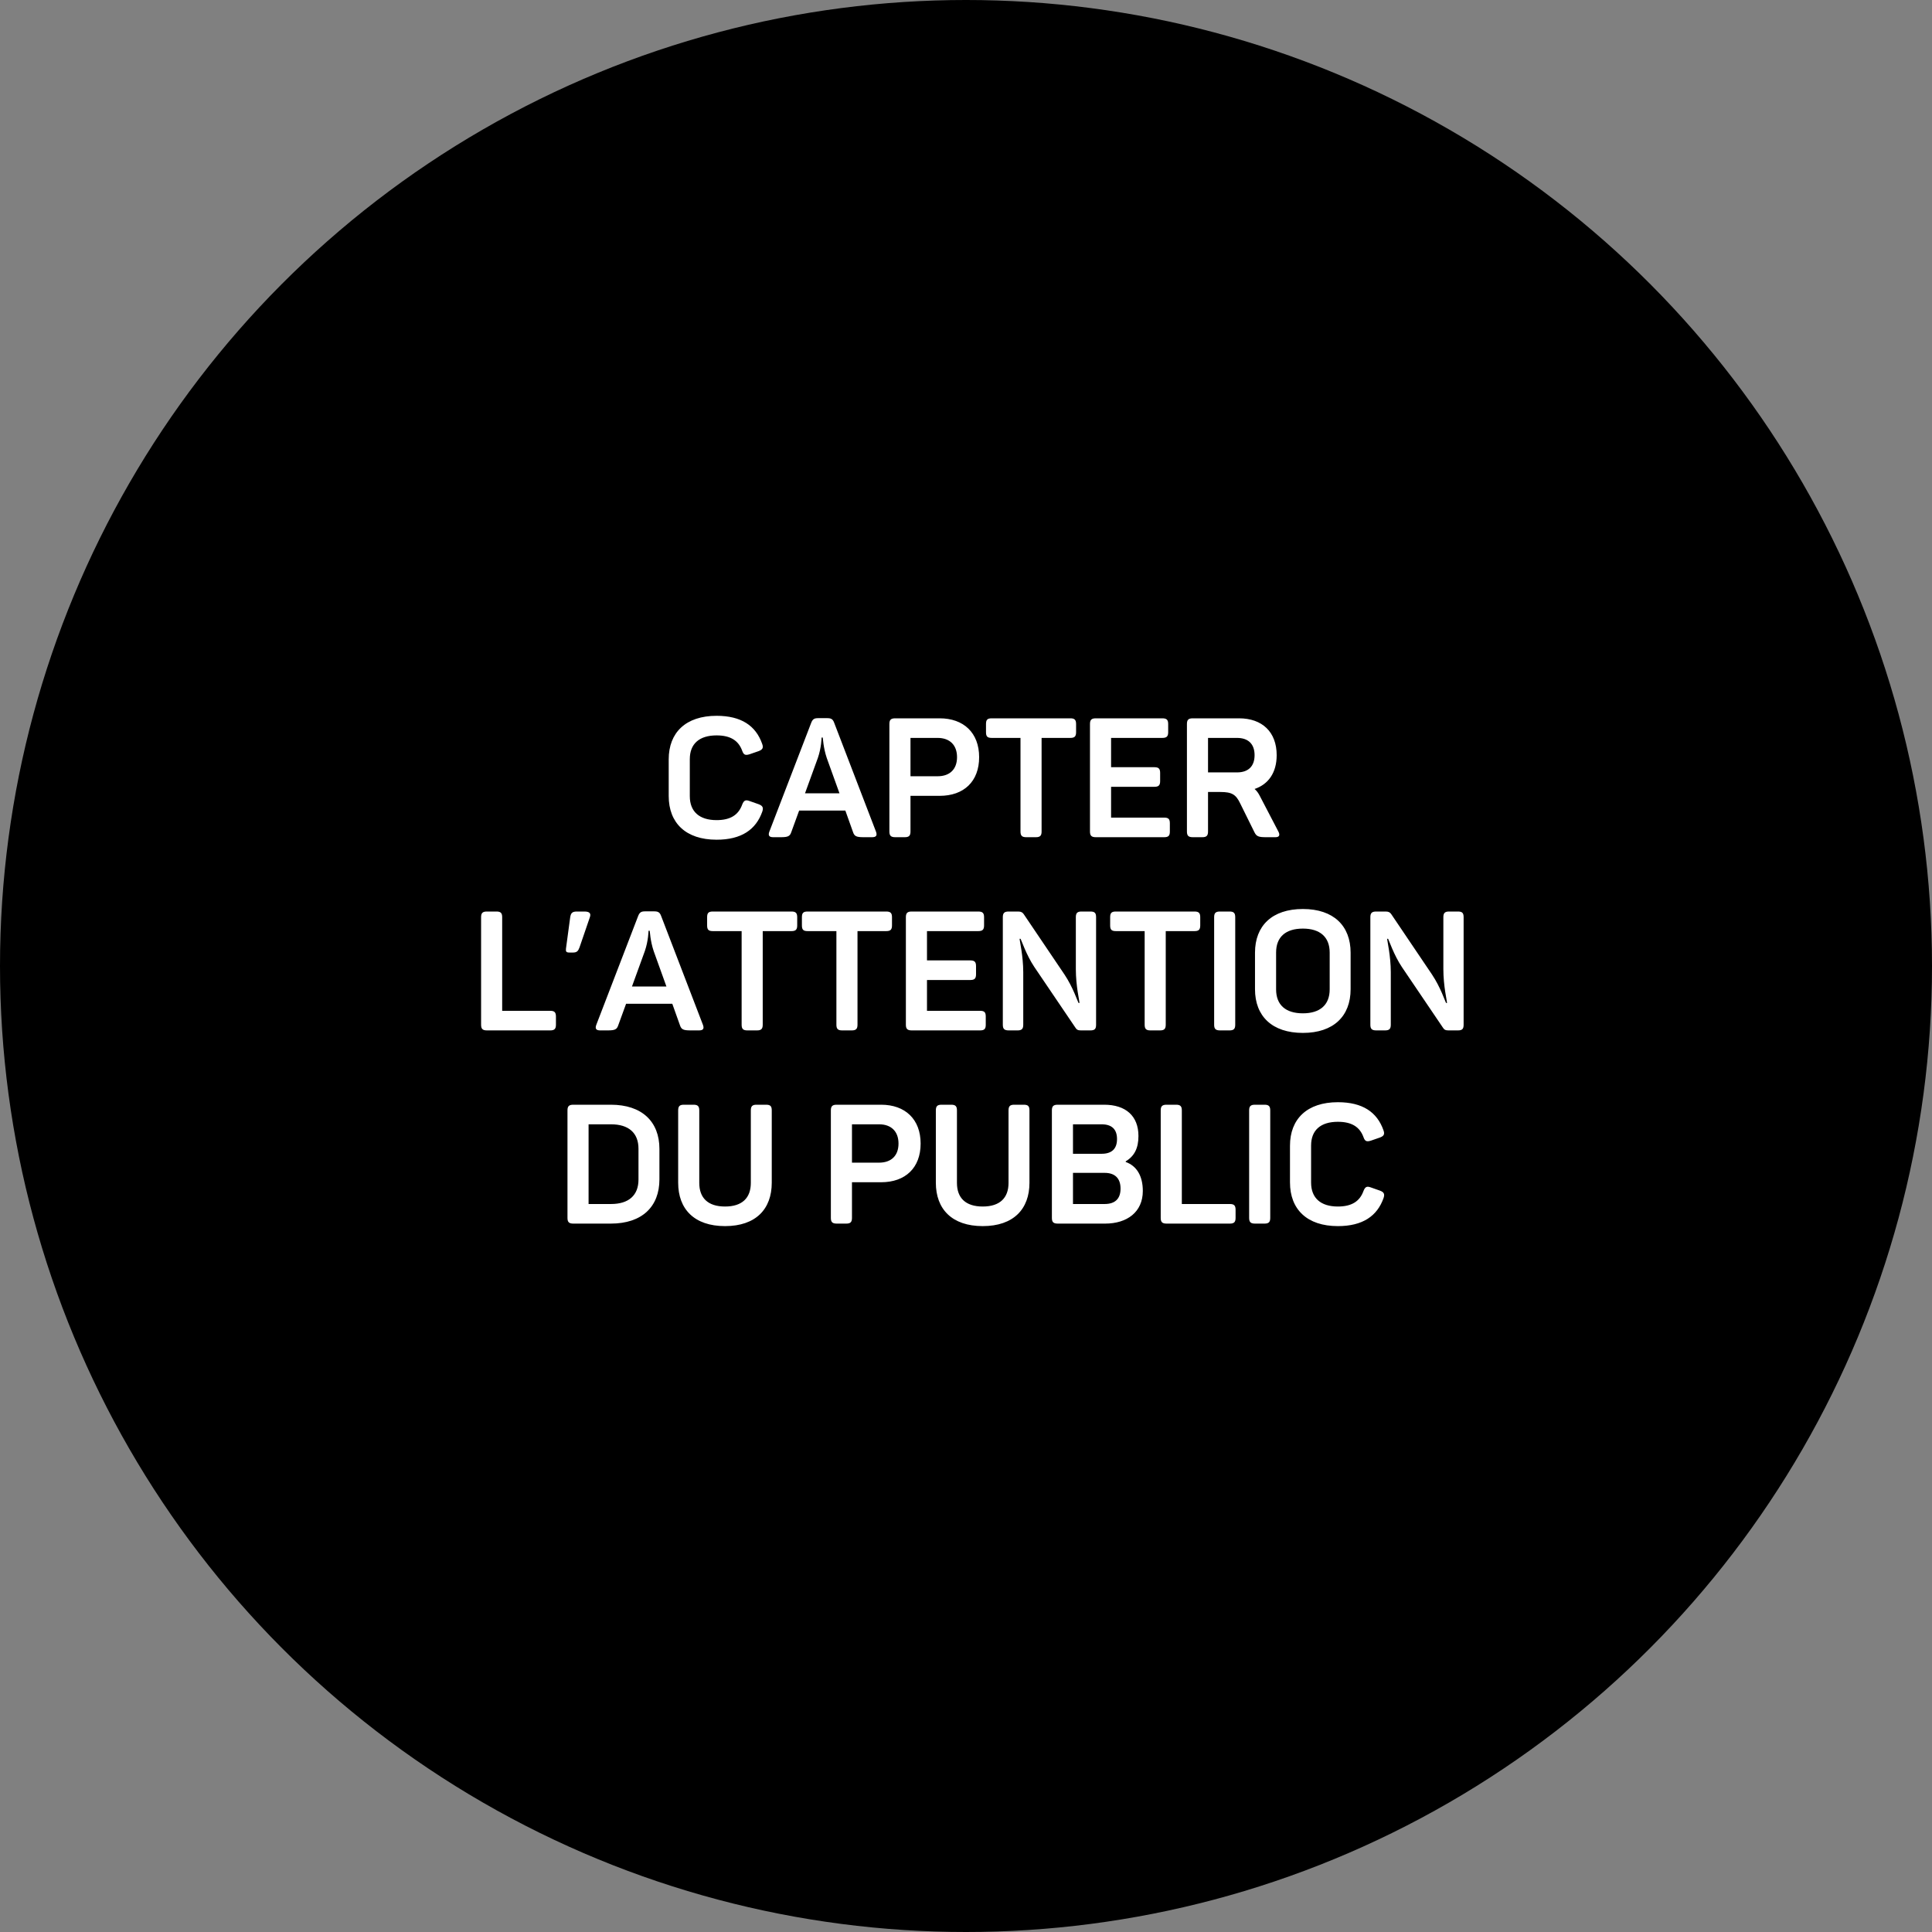 <?xml version="1.0" encoding="UTF-8"?>
<svg width="150px" height="150px" viewBox="0 0 150 150" version="1.1" xmlns="http://www.w3.org/2000/svg" xmlns:xlink="http://www.w3.org/1999/xlink">
    <rect x="0" y="0" width="150" height="150" fill="#808080" stroke="none"/>
    <title>objectifs-marketing-video-capter-l-attention-du-public</title>
    <g id="Page-Article" stroke="none" stroke-width="1" fill="none" fill-rule="evenodd">
        <g transform="translate(-844, -1200)" id="objectifs-marketing-video-capter-l-attention-du-public">
            <g transform="translate(844, 1200)">
                <circle id="Oval" fill="#000000" cx="75" cy="75" r="75"></circle>
                <path d="M55.636,65.195 C57.56,65.195 58.691,64.415 59.185,63.011 C59.289,62.699 59.211,62.556 58.899,62.439 L58.197,62.192 C57.885,62.075 57.755,62.14 57.625,62.465 C57.339,63.258 56.728,63.674 55.636,63.674 C54.297,63.674 53.556,63.011 53.556,61.815 L53.556,58.942 C53.556,57.746 54.297,57.096 55.636,57.096 C56.715,57.096 57.339,57.499 57.625,58.292 C57.742,58.617 57.872,58.656 58.184,58.565 L58.899,58.318 C59.211,58.201 59.289,58.058 59.172,57.746 C58.678,56.342 57.547,55.575 55.636,55.575 C53.244,55.575 51.918,56.875 51.918,58.955 L51.918,61.802 C51.918,63.895 53.244,65.195 55.636,65.195 Z M60.628,65 C61.174,65 61.33,64.922 61.434,64.61 L62.045,62.933 L65.633,62.933 L66.231,64.61 C66.335,64.922 66.491,65 67.037,65 L67.713,65 C68.038,65 68.116,64.857 68.012,64.571 L64.762,56.108 C64.658,55.822 64.515,55.757 64.216,55.757 L63.527,55.757 C63.228,55.757 63.098,55.822 62.981,56.121 L59.731,64.571 C59.627,64.857 59.705,65 60.03,65 L60.628,65 Z M65.178,61.594 L62.5,61.594 L63.501,58.838 C63.774,58.045 63.787,57.278 63.787,57.265 L63.878,57.265 C63.891,57.278 63.917,58.045 64.19,58.851 L65.178,61.594 Z M70.248,65 C70.573,65 70.69,64.883 70.69,64.558 L70.69,61.789 L72.952,61.789 C74.837,61.789 76.02,60.671 76.02,58.786 C76.02,56.901 74.824,55.77 72.952,55.77 L69.507,55.77 C69.169,55.77 69.052,55.887 69.052,56.212 L69.052,64.558 C69.052,64.883 69.169,65 69.507,65 L70.248,65 Z M72.796,60.268 L70.69,60.268 L70.69,57.291 L72.796,57.291 C73.745,57.291 74.304,57.85 74.304,58.786 C74.304,59.722 73.745,60.268 72.796,60.268 Z M80.427,65 C80.752,65 80.869,64.883 80.869,64.558 L80.869,57.291 L83.105,57.291 C83.43,57.291 83.547,57.174 83.547,56.849 L83.547,56.212 C83.547,55.887 83.43,55.77 83.105,55.77 L76.995,55.77 C76.657,55.77 76.553,55.887 76.553,56.212 L76.553,56.849 C76.553,57.174 76.657,57.291 76.995,57.291 L79.231,57.291 L79.231,64.558 C79.231,64.883 79.348,65 79.673,65 L80.427,65 Z M90.385,65 C90.723,65 90.827,64.883 90.827,64.558 L90.827,63.921 C90.827,63.596 90.723,63.479 90.385,63.479 L86.264,63.479 L86.264,61.087 L89.631,61.087 C89.956,61.087 90.073,60.97 90.073,60.645 L90.073,60.008 C90.073,59.683 89.956,59.566 89.631,59.566 L86.264,59.566 L86.264,57.291 L90.242,57.291 C90.58,57.291 90.697,57.174 90.697,56.849 L90.697,56.212 C90.697,55.887 90.58,55.77 90.242,55.77 L85.081,55.77 C84.743,55.77 84.626,55.887 84.626,56.212 L84.626,64.558 C84.626,64.883 84.743,65 85.081,65 L90.385,65 Z M93.349,65 C93.674,65 93.791,64.883 93.791,64.558 L93.791,61.49 L94.753,61.49 C95.65,61.49 95.962,61.685 96.3,62.4 L97.392,64.61 C97.548,64.935 97.717,65 98.276,65 L99.03,65 C99.355,65 99.381,64.805 99.251,64.558 L97.821,61.815 C97.704,61.581 97.574,61.399 97.405,61.256 C98.484,60.892 99.121,59.982 99.121,58.63 C99.121,56.836 98.003,55.77 96.196,55.77 L92.608,55.77 C92.27,55.77 92.153,55.887 92.153,56.212 L92.153,64.558 C92.153,64.883 92.27,65 92.608,65 L93.349,65 Z M96.04,59.969 L93.791,59.969 L93.791,57.291 L96.04,57.291 C96.924,57.291 97.405,57.772 97.405,58.63 C97.405,59.501 96.911,59.969 96.04,59.969 Z M42.721,80 C43.045,80 43.163,79.883 43.163,79.558 L43.163,78.921 C43.163,78.596 43.045,78.479 42.721,78.479 L38.989,78.479 L38.989,71.212 C38.989,70.887 38.873,70.77 38.547,70.77 L37.806,70.77 C37.468,70.77 37.352,70.887 37.352,71.212 L37.352,79.558 C37.352,79.883 37.468,80 37.806,80 L42.721,80 Z M44.489,73.955 C44.788,73.955 44.892,73.838 44.995,73.552 L45.788,71.238 C45.906,70.926 45.788,70.77 45.373,70.77 L44.8,70.77 C44.437,70.77 44.319,70.874 44.267,71.238 L43.943,73.643 C43.916,73.877 43.956,73.955 44.215,73.955 L44.489,73.955 Z M47.193,80 C47.739,80 47.895,79.922 47.998,79.61 L48.609,77.933 L52.197,77.933 L52.795,79.61 C52.9,79.922 53.056,80 53.602,80 L54.278,80 C54.602,80 54.681,79.857 54.577,79.571 L51.327,71.108 C51.222,70.822 51.08,70.757 50.781,70.757 L50.092,70.757 C49.792,70.757 49.663,70.822 49.545,71.121 L46.295,79.571 C46.191,79.857 46.27,80 46.594,80 L47.193,80 Z M51.742,76.594 L49.065,76.594 L50.066,73.838 C50.339,73.045 50.352,72.278 50.352,72.265 L50.443,72.265 C50.456,72.278 50.481,73.045 50.755,73.851 L51.742,76.594 Z M58.776,80 C59.1,80 59.218,79.883 59.218,79.558 L59.218,72.291 L61.453,72.291 C61.779,72.291 61.895,72.174 61.895,71.849 L61.895,71.212 C61.895,70.887 61.779,70.77 61.453,70.77 L55.343,70.77 C55.005,70.77 54.901,70.887 54.901,71.212 L54.901,71.849 C54.901,72.174 55.005,72.291 55.343,72.291 L57.58,72.291 L57.58,79.558 C57.58,79.883 57.697,80 58.022,80 L58.776,80 Z M66.133,80 C66.459,80 66.576,79.883 66.576,79.558 L66.576,72.291 L68.811,72.291 C69.136,72.291 69.254,72.174 69.254,71.849 L69.254,71.212 C69.254,70.887 69.136,70.77 68.811,70.77 L62.702,70.77 C62.364,70.77 62.26,70.887 62.26,71.212 L62.26,71.849 C62.26,72.174 62.364,72.291 62.702,72.291 L64.938,72.291 L64.938,79.558 C64.938,79.883 65.055,80 65.379,80 L66.133,80 Z M76.091,80 C76.43,80 76.534,79.883 76.534,79.558 L76.534,78.921 C76.534,78.596 76.43,78.479 76.091,78.479 L71.971,78.479 L71.971,76.087 L75.338,76.087 C75.662,76.087 75.779,75.97 75.779,75.645 L75.779,75.008 C75.779,74.683 75.662,74.566 75.338,74.566 L71.971,74.566 L71.971,72.291 L75.948,72.291 C76.287,72.291 76.403,72.174 76.403,71.849 L76.403,71.212 C76.403,70.887 76.287,70.77 75.948,70.77 L70.787,70.77 C70.45,70.77 70.332,70.887 70.332,71.212 L70.332,79.558 C70.332,79.883 70.45,80 70.787,80 L76.091,80 Z M79.004,80 C79.329,80 79.445,79.883 79.445,79.558 L79.445,75.476 C79.445,74.241 79.159,72.993 79.159,72.889 L79.237,72.889 C79.29,72.967 79.692,74.163 80.303,75.073 L83.489,79.779 C83.593,79.948 83.697,80 83.918,80 L84.659,80 C84.996,80 85.1,79.883 85.1,79.558 L85.1,71.212 C85.1,70.887 84.996,70.77 84.659,70.77 L83.969,70.77 C83.644,70.77 83.528,70.887 83.528,71.212 L83.528,75.242 C83.528,76.555 83.814,77.738 83.814,77.868 L83.736,77.868 C83.671,77.764 83.306,76.646 82.644,75.658 L79.484,70.978 C79.394,70.848 79.29,70.77 79.055,70.77 L78.314,70.77 C77.977,70.77 77.859,70.887 77.859,71.212 L77.859,79.558 C77.859,79.883 77.977,80 78.314,80 L79.004,80 Z M90.067,80 C90.391,80 90.508,79.883 90.508,79.558 L90.508,72.291 L92.745,72.291 C93.07,72.291 93.186,72.174 93.186,71.849 L93.186,71.212 C93.186,70.887 93.07,70.77 92.745,70.77 L86.635,70.77 C86.296,70.77 86.192,70.887 86.192,71.212 L86.192,71.849 C86.192,72.174 86.296,72.291 86.635,72.291 L88.871,72.291 L88.871,79.558 C88.871,79.883 88.987,80 89.312,80 L90.067,80 Z M95.462,80 C95.787,80 95.903,79.883 95.903,79.558 L95.903,71.212 C95.903,70.887 95.787,70.77 95.462,70.77 L94.721,70.77 C94.382,70.77 94.266,70.887 94.266,71.212 L94.266,79.558 C94.266,79.883 94.382,80 94.721,80 L95.462,80 Z M101.156,80.195 C103.534,80.195 104.861,78.895 104.861,76.802 L104.861,73.968 C104.861,71.875 103.534,70.575 101.156,70.575 C98.763,70.575 97.438,71.875 97.438,73.968 L97.438,76.802 C97.438,78.895 98.763,80.195 101.156,80.195 Z M101.156,78.674 C99.817,78.674 99.076,78.024 99.076,76.815 L99.076,73.955 C99.076,72.746 99.817,72.096 101.156,72.096 C102.481,72.096 103.236,72.746 103.236,73.955 L103.236,76.815 C103.236,78.024 102.481,78.674 101.156,78.674 Z M107.538,80 C107.864,80 107.981,79.883 107.981,79.558 L107.981,75.476 C107.981,74.241 107.695,72.993 107.695,72.889 L107.772,72.889 C107.825,72.967 108.228,74.163 108.838,75.073 L112.023,79.779 C112.127,79.948 112.231,80 112.453,80 L113.194,80 C113.531,80 113.635,79.883 113.635,79.558 L113.635,71.212 C113.635,70.887 113.531,70.77 113.194,70.77 L112.504,70.77 C112.18,70.77 112.062,70.887 112.062,71.212 L112.062,75.242 C112.062,76.555 112.349,77.738 112.349,77.868 L112.27,77.868 C112.206,77.764 111.841,76.646 111.178,75.658 L108.019,70.978 C107.928,70.848 107.825,70.77 107.591,70.77 L106.85,70.77 C106.511,70.77 106.394,70.887 106.394,71.212 L106.394,79.558 C106.394,79.883 106.511,80 106.85,80 L107.538,80 Z M47.426,95 C49.844,95 51.197,93.687 51.197,91.568 L51.197,89.202 C51.197,87.083 49.844,85.77 47.426,85.77 L44.514,85.77 C44.176,85.77 44.059,85.887 44.059,86.212 L44.059,94.558 C44.059,94.883 44.176,95 44.514,95 L47.426,95 Z M47.44,93.479 L45.697,93.479 L45.697,87.291 L47.44,87.291 C48.804,87.291 49.572,87.954 49.572,89.189 L49.572,91.581 C49.572,92.816 48.804,93.479 47.44,93.479 Z M56.292,95.195 C58.684,95.195 59.919,93.869 59.919,91.828 L59.919,86.212 C59.919,85.887 59.816,85.77 59.477,85.77 L58.736,85.77 C58.411,85.77 58.294,85.887 58.294,86.212 L58.294,91.841 C58.294,92.998 57.632,93.674 56.292,93.674 C54.953,93.674 54.291,92.998 54.291,91.841 L54.291,86.212 C54.291,85.887 54.173,85.77 53.849,85.77 L53.094,85.77 C52.77,85.77 52.653,85.887 52.653,86.212 L52.653,91.828 C52.653,93.869 53.901,95.195 56.292,95.195 Z M65.704,95 C66.029,95 66.147,94.883 66.147,94.558 L66.147,91.789 L68.409,91.789 C70.293,91.789 71.477,90.671 71.477,88.786 C71.477,86.901 70.281,85.77 68.409,85.77 L64.963,85.77 C64.626,85.77 64.508,85.887 64.508,86.212 L64.508,94.558 C64.508,94.883 64.626,95 64.963,95 L65.704,95 Z M68.252,90.268 L66.147,90.268 L66.147,87.291 L68.252,87.291 C69.201,87.291 69.76,87.85 69.76,88.786 C69.76,89.722 69.201,90.268 68.252,90.268 Z M76.299,95.195 C78.692,95.195 79.927,93.869 79.927,91.828 L79.927,86.212 C79.927,85.887 79.823,85.77 79.484,85.77 L78.743,85.77 C78.418,85.77 78.302,85.887 78.302,86.212 L78.302,91.841 C78.302,92.998 77.638,93.674 76.299,93.674 C74.96,93.674 74.297,92.998 74.297,91.841 L74.297,86.212 C74.297,85.887 74.18,85.77 73.856,85.77 L73.102,85.77 C72.776,85.77 72.659,85.887 72.659,86.212 L72.659,91.828 C72.659,93.869 73.907,95.195 76.299,95.195 Z M85.802,95 C87.505,95 88.728,94.103 88.728,92.465 C88.728,91.295 88.246,90.515 87.401,90.216 L87.401,90.164 C88.078,89.761 88.389,89.137 88.389,88.201 C88.389,86.641 87.401,85.77 85.725,85.77 L82.124,85.77 C81.785,85.77 81.668,85.887 81.668,86.212 L81.668,94.558 C81.668,94.883 81.785,95 82.124,95 L85.802,95 Z M85.529,89.579 L83.306,89.579 L83.306,87.291 L85.529,87.291 C86.309,87.291 86.725,87.668 86.725,88.435 C86.725,89.215 86.296,89.579 85.529,89.579 Z M85.763,93.479 L83.306,93.479 L83.306,91.061 L85.763,91.061 C86.57,91.061 86.999,91.49 86.999,92.283 C86.999,93.076 86.57,93.479 85.763,93.479 Z M95.487,95 C95.812,95 95.93,94.883 95.93,94.558 L95.93,93.921 C95.93,93.596 95.812,93.479 95.487,93.479 L91.757,93.479 L91.757,86.212 C91.757,85.887 91.639,85.77 91.314,85.77 L90.573,85.77 C90.236,85.77 90.118,85.887 90.118,86.212 L90.118,94.558 C90.118,94.883 90.236,95 90.573,95 L95.487,95 Z M98.178,95 C98.504,95 98.621,94.883 98.621,94.558 L98.621,86.212 C98.621,85.887 98.504,85.77 98.178,85.77 L97.438,85.77 C97.1,85.77 96.983,85.887 96.983,86.212 L96.983,94.558 C96.983,94.883 97.1,95 97.438,95 L98.178,95 Z M103.873,95.195 C105.796,95.195 106.927,94.415 107.421,93.011 C107.525,92.699 107.448,92.556 107.135,92.439 L106.433,92.192 C106.121,92.075 105.992,92.14 105.862,92.465 C105.576,93.258 104.965,93.674 103.873,93.674 C102.534,93.674 101.793,93.011 101.793,91.815 L101.793,88.942 C101.793,87.746 102.534,87.096 103.873,87.096 C104.951,87.096 105.576,87.499 105.862,88.292 C105.978,88.617 106.109,88.656 106.421,88.565 L107.135,88.318 C107.448,88.201 107.525,88.058 107.409,87.746 C106.915,86.342 105.784,85.575 103.873,85.575 C101.481,85.575 100.154,86.875 100.154,88.955 L100.154,91.802 C100.154,93.895 101.481,95.195 103.873,95.195 Z" id="CAPTERL’ATTENTIONDUPUBLIC" fill="#FFFFFF" fill-rule="nonzero"></path>
            </g>
        </g>
    </g>
</svg>